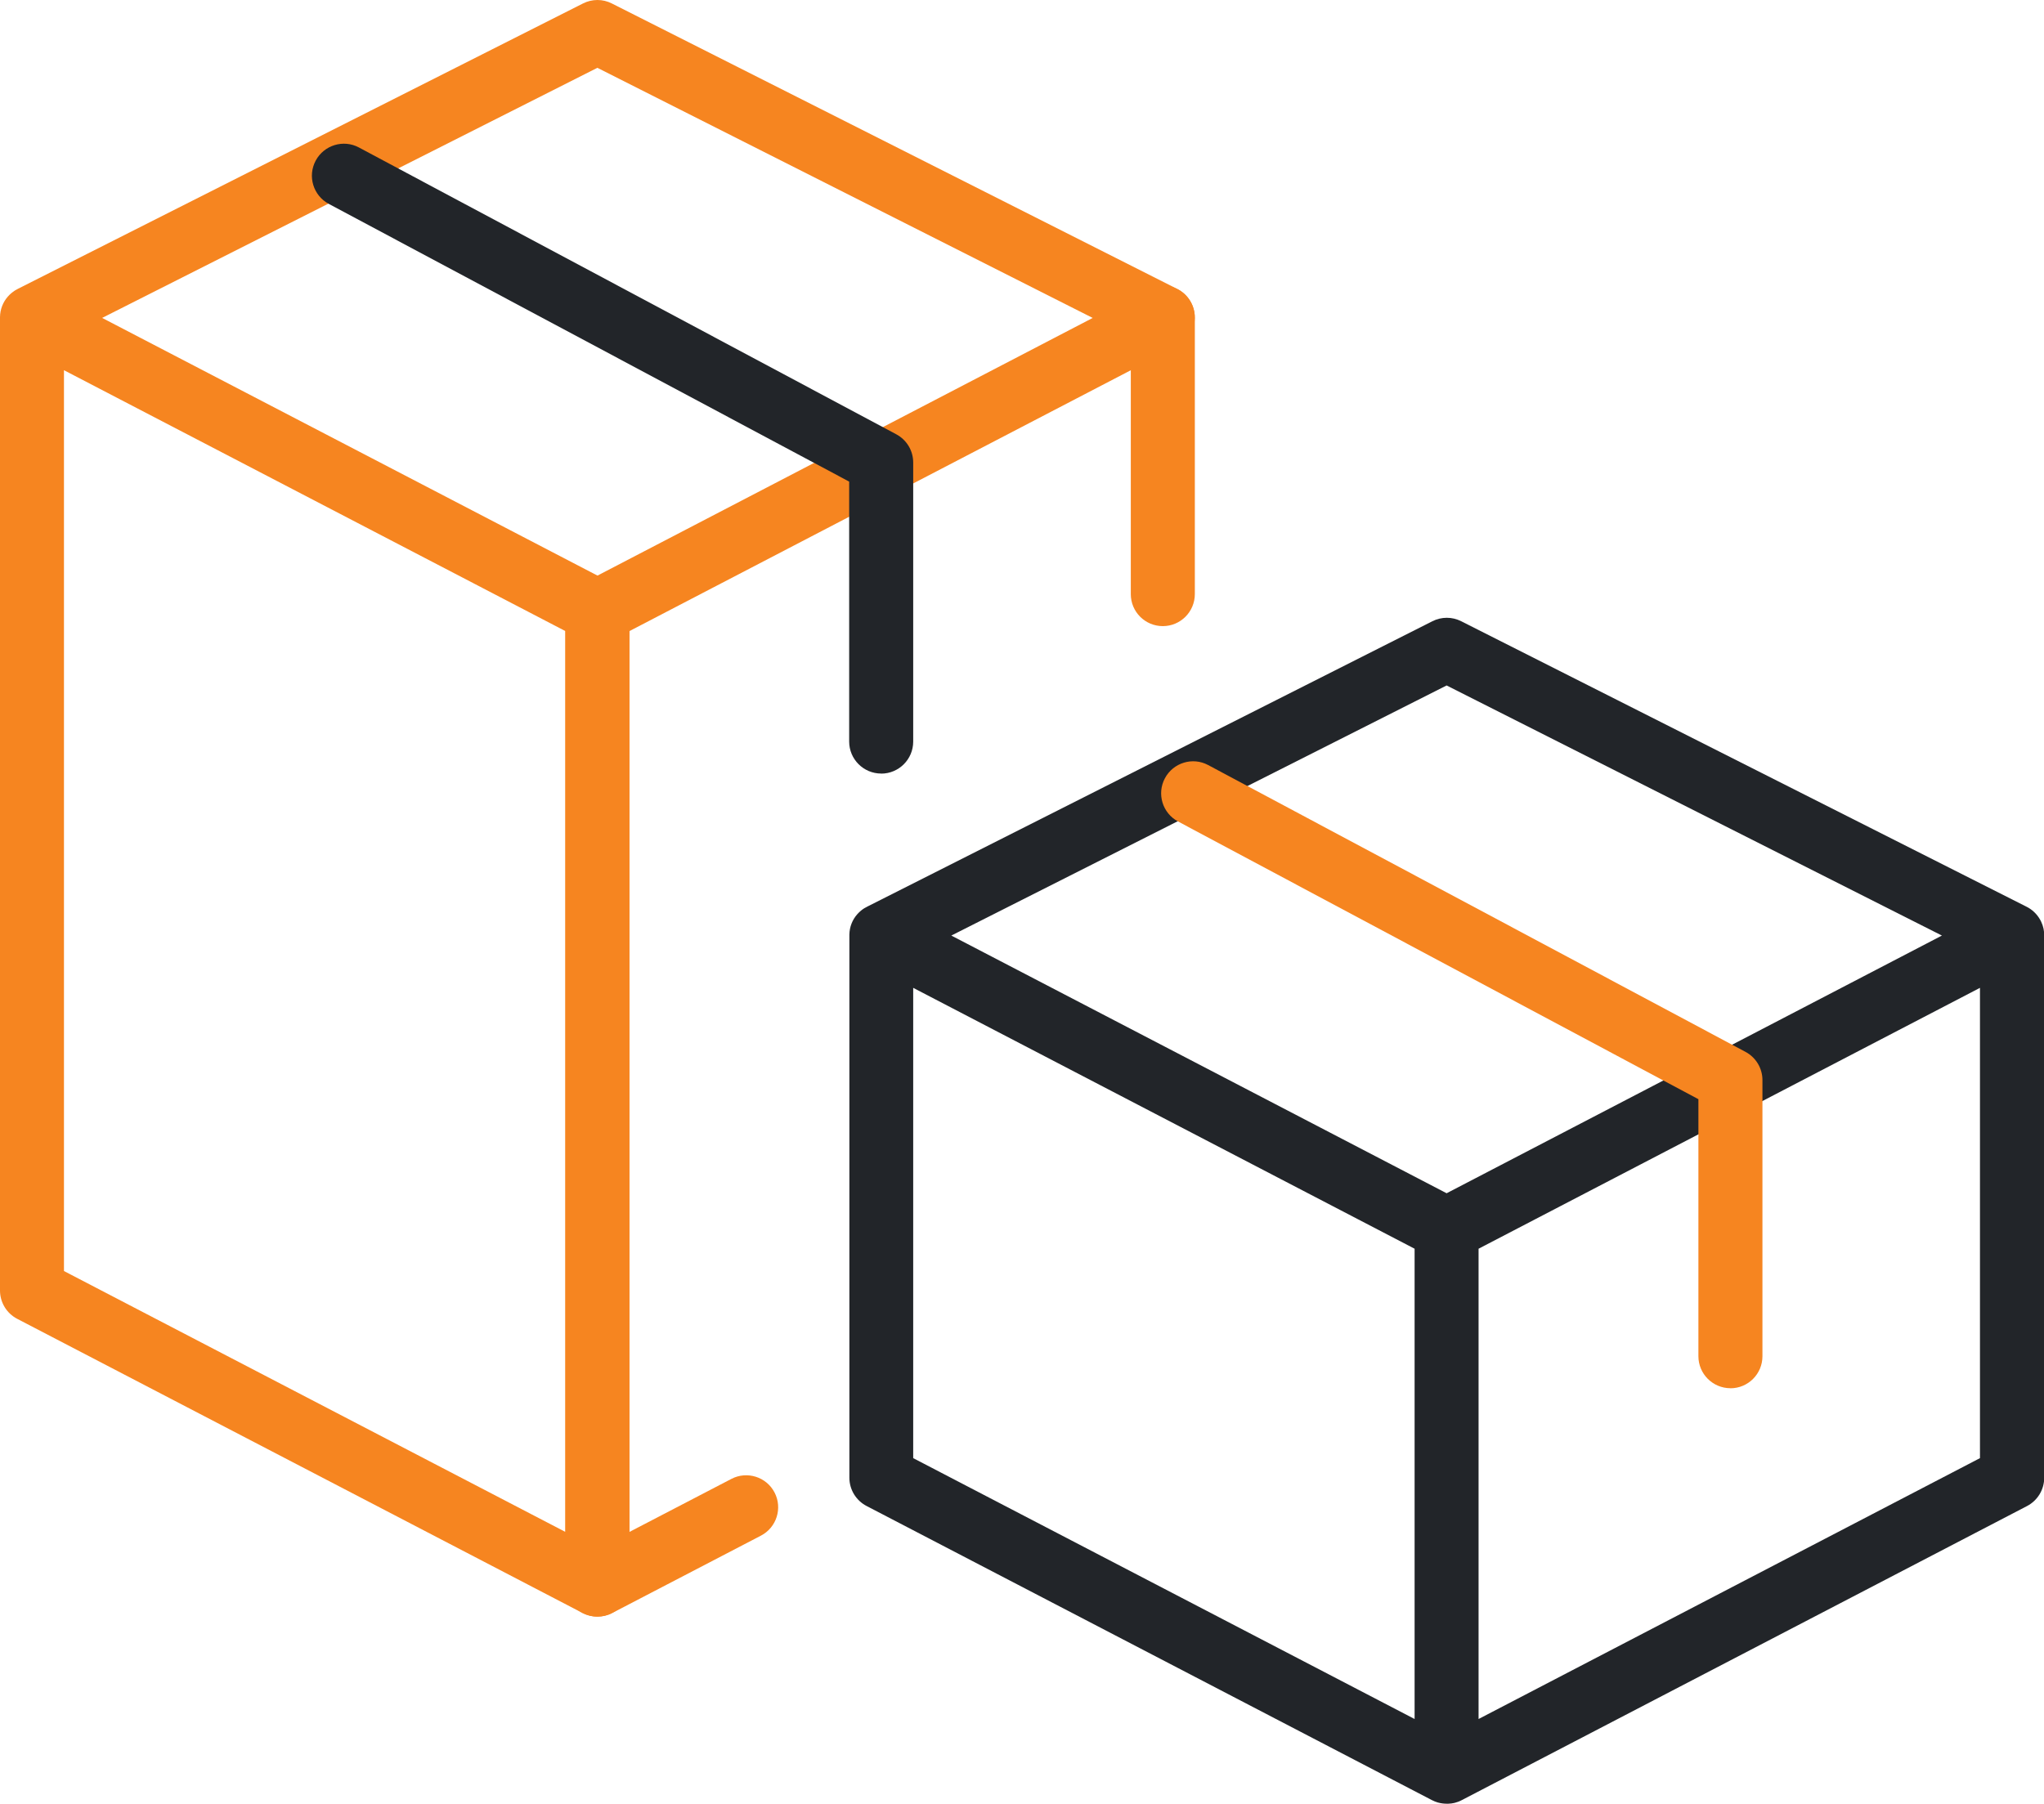 <?xml version="1.0" encoding="UTF-8"?><svg id="_ëÎÓÈ_1" xmlns="http://www.w3.org/2000/svg" viewBox="0 0 301.34 265.98"><defs><style>.cls-1{fill:#222529;}.cls-1,.cls-2{stroke-width:0px;}.cls-2{fill:#f68520;}</style></defs><path class="cls-1" d="M213.27,265.98c-.42,0-.85-.06-1.26-.17h0s0,0-.01,0c0,0,0,0,0,0,0,0,0,0,0,0,0,0,0,0,0,0-.31-.09-.61-.21-.9-.36l-83.34-43.37c-1.56-.81-2.54-2.42-2.54-4.18v-80.01s0-.05,0-.07h0c.02-1.15.45-2.19,1.15-2.99.18-.2.37-.39.58-.56,0,0,0,0,0,0,.29-.24.61-.44.95-.6l83.27-42.06c1.34-.68,2.92-.68,4.25,0l83.31,42.08c.84.41,1.57,1.08,2.06,1.97.04.07.08.15.12.23,0,0,0,0,0,0,.33.69.48,1.41.46,2.13v79.89c0,1.76-.98,3.37-2.54,4.18l-83.34,43.37c-.34.18-.69.31-1.06.4,0,0,0,0,0,0,0,0,0,0,0,0,0,0,0,0,0,0,0,0,0,0,0,0,0,0,0,0,0,0h0c-.29.07-.6.11-.9.12,0,0,0,0,0,0h0s0,0,0,0c0,0,0,0,0,0-.06,0-.11,0-.17,0ZM217.98,184.14v69.35l73.92-38.47v-69.35l-73.92,38.47ZM134.63,215.02l73.92,38.47v-69.35l-73.92-38.47v69.35ZM140.25,137.96l73.02,38,73.02-38-73.02-36.88-73.02,36.88Z"/><path class="cls-2" d="M255.11,204.71c-2.6,0-4.72-2.11-4.72-4.72v-37.9l-76.71-40.95c-2.3-1.23-3.17-4.08-1.94-6.38,1.23-2.3,4.09-3.17,6.38-1.94l79.21,42.29c1.54.82,2.5,2.42,2.5,4.16v40.73c0,2.6-2.11,4.72-4.72,4.72Z"/><path class="cls-2" d="M88.07,238.39c-.85,0-1.7-.23-2.45-.68-1.41-.85-2.27-2.38-2.27-4.03V90.2c0-1.76.98-3.37,2.54-4.18l83.36-43.38c2.31-1.2,5.16-.3,6.36,2.01,1.2,2.31.3,5.16-2.01,6.36l-80.82,42.06v132.84l15.05-7.83c2.31-1.2,5.16-.3,6.36,2.01,1.2,2.31.3,5.16-2.01,6.36l-21.94,11.42c-.68.36-1.43.53-2.18.53Z"/><path class="cls-2" d="M88.07,238.39c-.75,0-1.49-.18-2.18-.53L2.54,194.48c-1.56-.81-2.54-2.42-2.54-4.18V46.8h0v-.02h0c.01-1.18.45-2.24,1.16-3.05.18-.2.37-.39.58-.56.29-.24.61-.44.94-.6L85.95.51c1.34-.68,2.92-.68,4.25,0l83.36,42.1c1.59.8,2.59,2.43,2.59,4.21v40.79c0,2.6-2.11,4.72-4.72,4.72s-4.72-2.11-4.72-4.72v-37.89L88.07,10,15.06,46.88l75.2,39.13c1.56.81,2.54,2.42,2.54,4.18v143.47c0,1.65-.86,3.18-2.27,4.03-.75.46-1.6.68-2.45.68ZM9.43,187.43l73.92,38.47V93.06L9.43,54.59v132.84Z"/><path class="cls-1" d="M129.91,114.07c-2.6,0-4.72-2.11-4.72-4.72v-38.33L48.48,30.07c-2.3-1.23-3.17-4.08-1.94-6.38,1.23-2.3,4.09-3.17,6.38-1.94l79.21,42.29c1.54.82,2.5,2.42,2.5,4.16v41.16c0,2.6-2.11,4.72-4.72,4.72Z"/></svg>